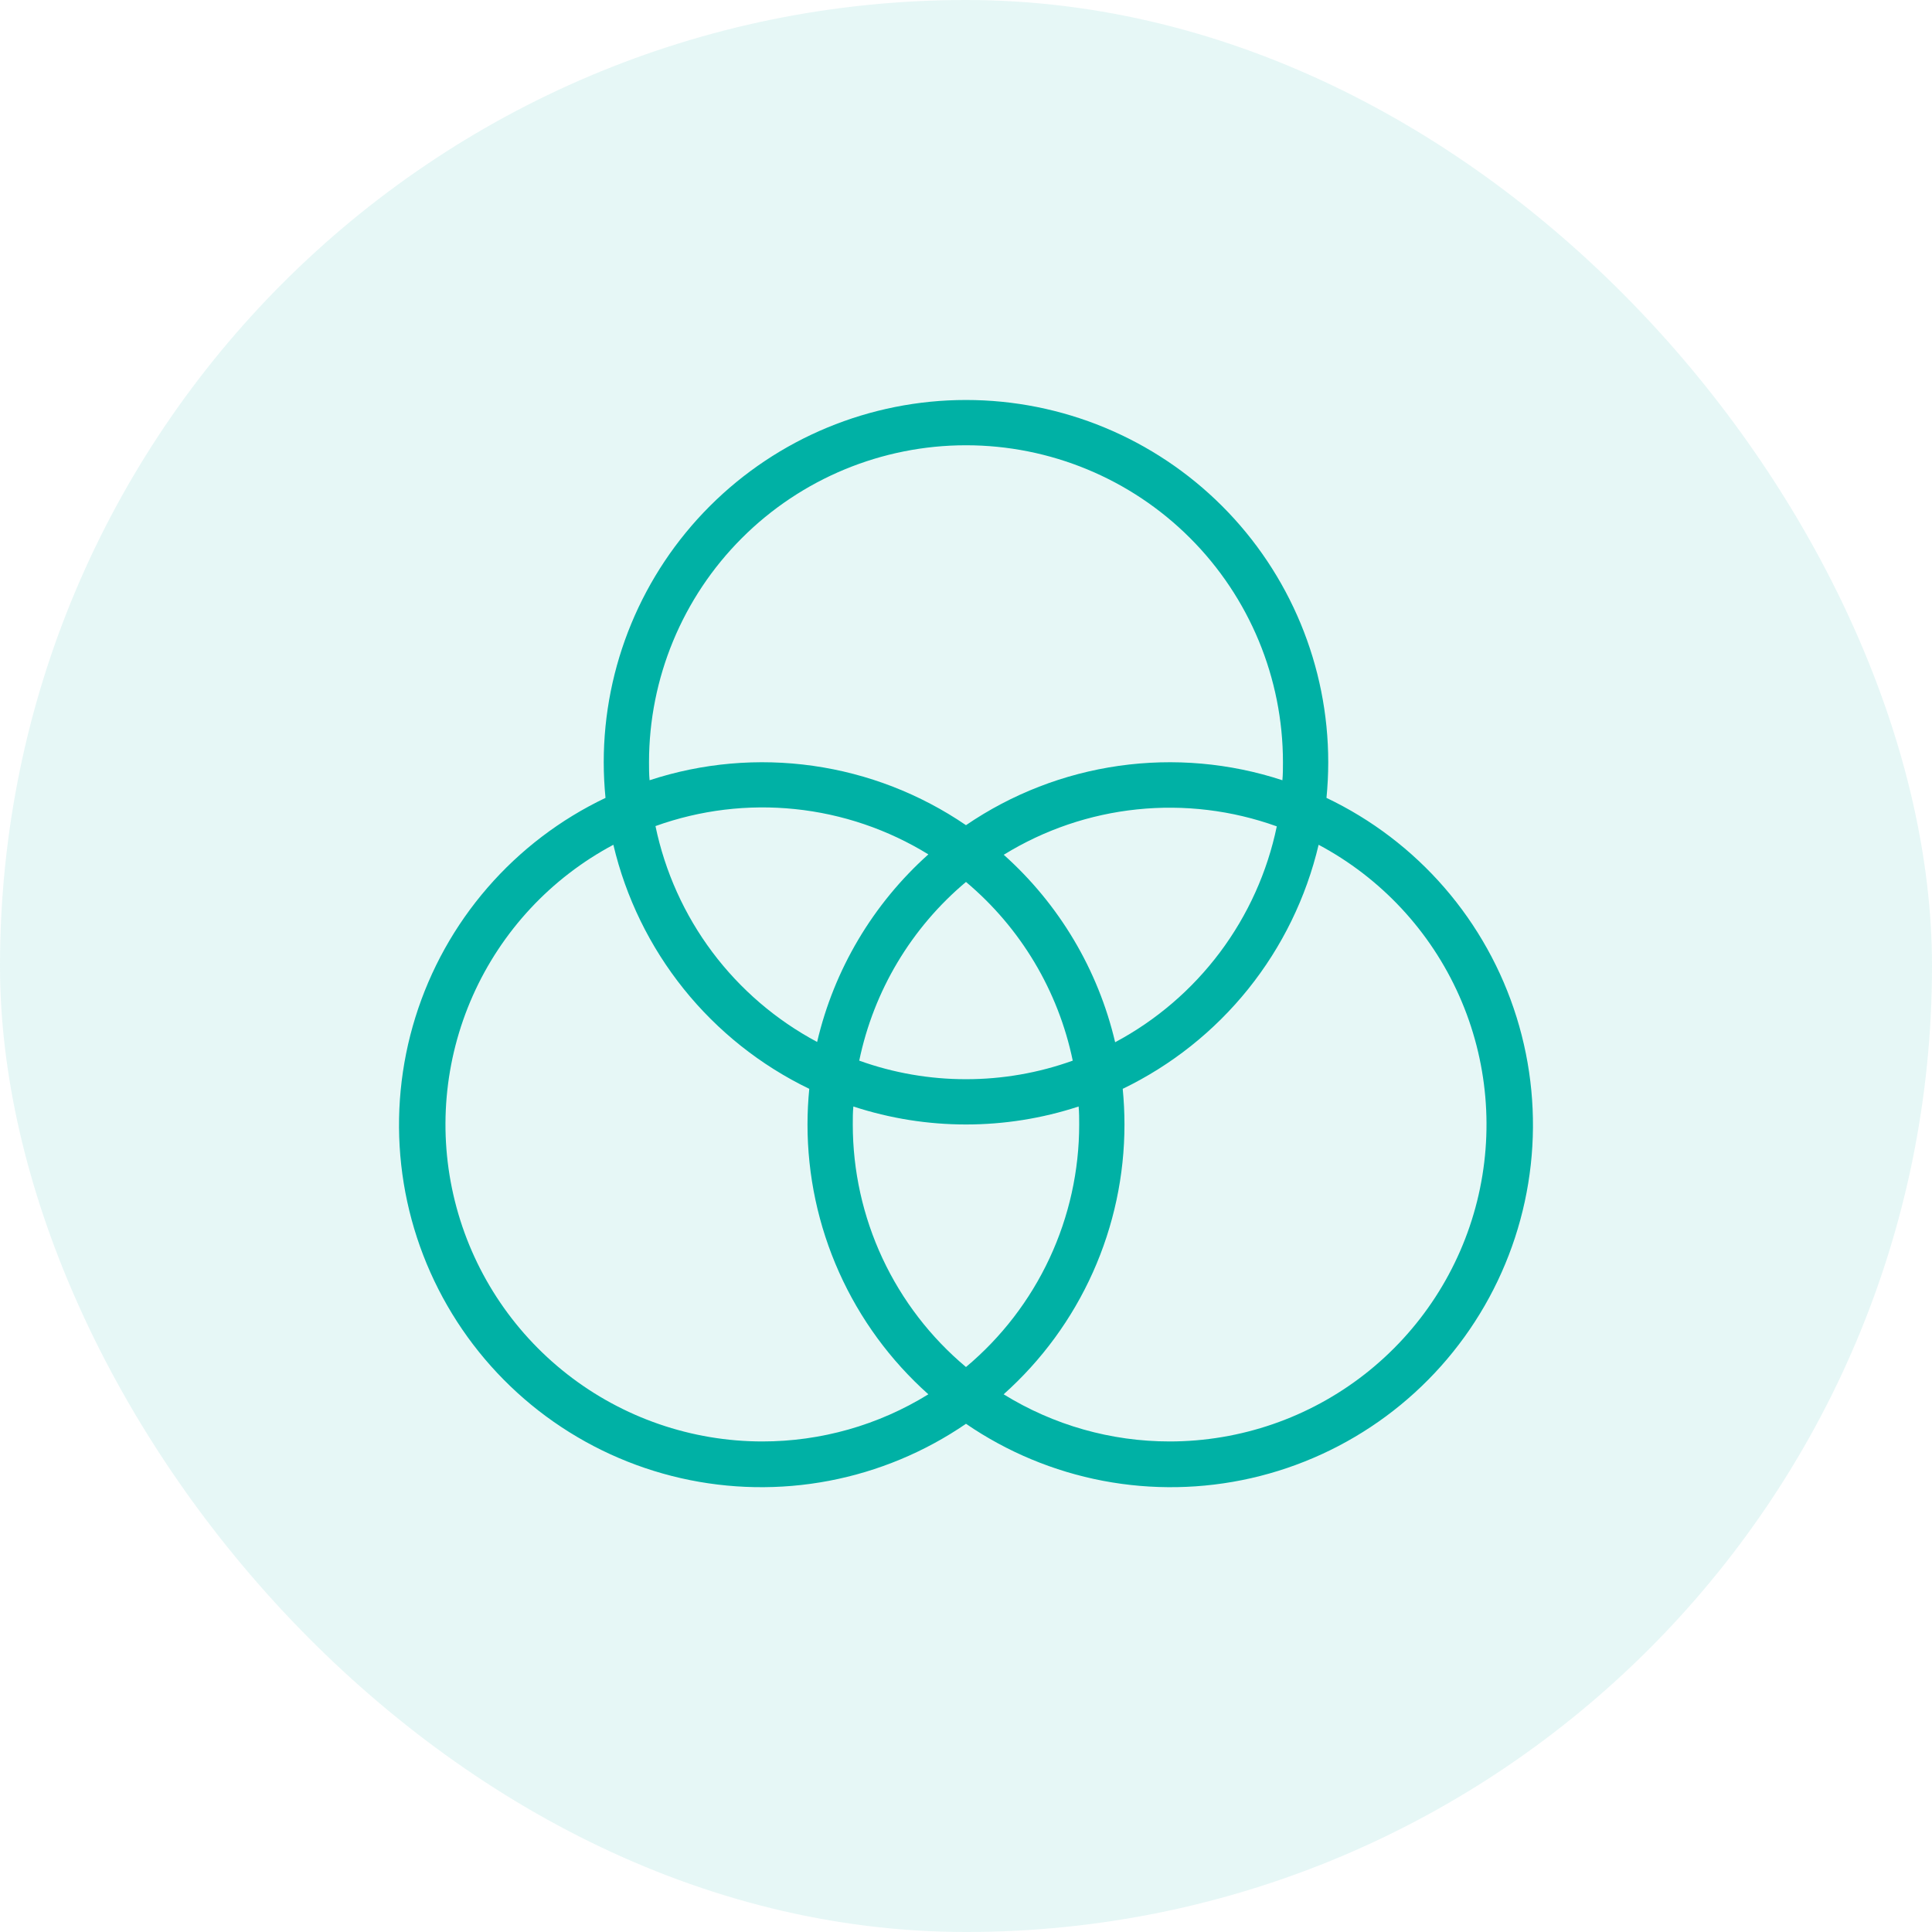 <?xml version="1.0" encoding="UTF-8"?>
<svg xmlns="http://www.w3.org/2000/svg" width="128" height="128" viewBox="0 0 128 128" fill="none">
  <rect width="128" height="128" rx="64" fill="#00B1A5" fill-opacity="0.1"></rect>
  <path d="M87.883 52.862C87.958 52.086 87.999 51.299 87.999 50.5C87.999 44.135 85.471 38.03 80.97 33.529C76.469 29.029 70.365 26.5 63.999 26.5C57.634 26.5 51.53 29.029 47.029 33.529C42.528 38.03 39.999 44.135 39.999 50.5C39.999 51.299 40.041 52.086 40.116 52.862C37.128 54.286 34.466 56.311 32.299 58.812C30.131 61.313 28.505 64.235 27.521 67.395C26.537 70.555 26.217 73.884 26.581 77.173C26.946 80.463 27.987 83.641 29.639 86.509C31.29 89.377 33.517 91.872 36.179 93.838C38.842 95.803 41.882 97.197 45.109 97.932C48.336 98.666 51.68 98.725 54.931 98.106C58.181 97.486 61.269 96.2 63.999 94.33C66.73 96.2 69.817 97.486 73.068 98.106C76.319 98.725 79.663 98.666 82.89 97.932C86.117 97.197 89.157 95.803 91.819 93.838C94.481 91.872 96.709 89.377 98.36 86.509C100.012 83.641 101.053 80.463 101.417 77.173C101.782 73.884 101.462 70.555 100.478 67.395C99.494 64.235 97.867 61.313 95.7 58.812C93.532 56.311 90.871 54.286 87.883 52.862ZM42.999 50.5C42.999 44.931 45.212 39.589 49.15 35.651C53.088 31.712 58.43 29.5 63.999 29.5C69.569 29.5 74.91 31.712 78.849 35.651C82.787 39.589 84.999 44.931 84.999 50.5C84.999 50.901 84.999 51.299 84.962 51.693C81.473 50.548 77.768 50.222 74.133 50.738C70.499 51.254 67.031 52.6 63.999 54.67C60.968 52.6 57.5 51.254 53.865 50.738C50.23 50.222 46.525 50.548 43.037 51.693C42.999 51.299 42.999 50.901 42.999 50.5ZM71.499 74.5C71.5 77.564 70.829 80.591 69.533 83.367C68.237 86.143 66.348 88.602 63.999 90.569C61.651 88.602 59.762 86.143 58.466 83.367C57.17 80.591 56.499 77.564 56.499 74.5C56.499 74.099 56.499 73.701 56.537 73.308C61.385 74.897 66.614 74.897 71.462 73.308C71.499 73.701 71.499 74.099 71.499 74.5ZM63.999 71.5C61.589 71.502 59.196 71.086 56.927 70.27C57.886 65.641 60.378 61.47 63.999 58.431C67.621 61.47 70.112 65.641 71.072 70.27C68.803 71.086 66.41 71.502 63.999 71.5ZM54.137 69.032C51.413 67.579 49.041 65.544 47.19 63.073C45.34 60.601 44.055 57.753 43.427 54.73C46.388 53.665 49.55 53.28 52.68 53.605C55.81 53.93 58.826 54.955 61.506 56.605C57.832 59.893 55.26 64.232 54.137 69.032ZM66.512 56.624C69.191 54.974 72.207 53.948 75.337 53.624C78.467 53.299 81.63 53.684 84.591 54.749C83.963 57.772 82.678 60.62 80.827 63.092C78.976 65.563 76.605 67.598 73.881 69.051C72.753 64.248 70.173 59.909 66.493 56.624H66.512ZM50.499 95.5C45.817 95.497 41.269 93.929 37.58 91.045C33.891 88.161 31.271 84.127 30.138 79.583C29.004 75.04 29.422 70.248 31.324 65.969C33.227 61.69 36.504 58.17 40.637 55.968C41.46 59.459 43.053 62.722 45.298 65.52C47.544 68.317 50.385 70.578 53.616 72.138C53.541 72.914 53.499 73.701 53.499 74.5C53.499 77.876 54.212 81.213 55.592 84.294C56.971 87.375 58.987 90.129 61.506 92.376C58.199 94.421 54.387 95.503 50.499 95.5ZM77.499 95.5C73.611 95.503 69.8 94.421 66.493 92.376C69.012 90.129 71.027 87.375 72.407 84.294C73.787 81.213 74.5 77.876 74.499 74.5C74.499 73.701 74.458 72.914 74.383 72.138C77.614 70.578 80.455 68.317 82.701 65.52C84.946 62.722 86.538 59.459 87.362 55.968C91.494 58.17 94.772 61.69 96.674 65.969C98.577 70.248 98.994 75.04 97.861 79.583C96.727 84.127 94.108 88.161 90.418 91.045C86.729 93.929 82.182 95.497 77.499 95.5Z" fill="#00B1A5"></path>
</svg>
